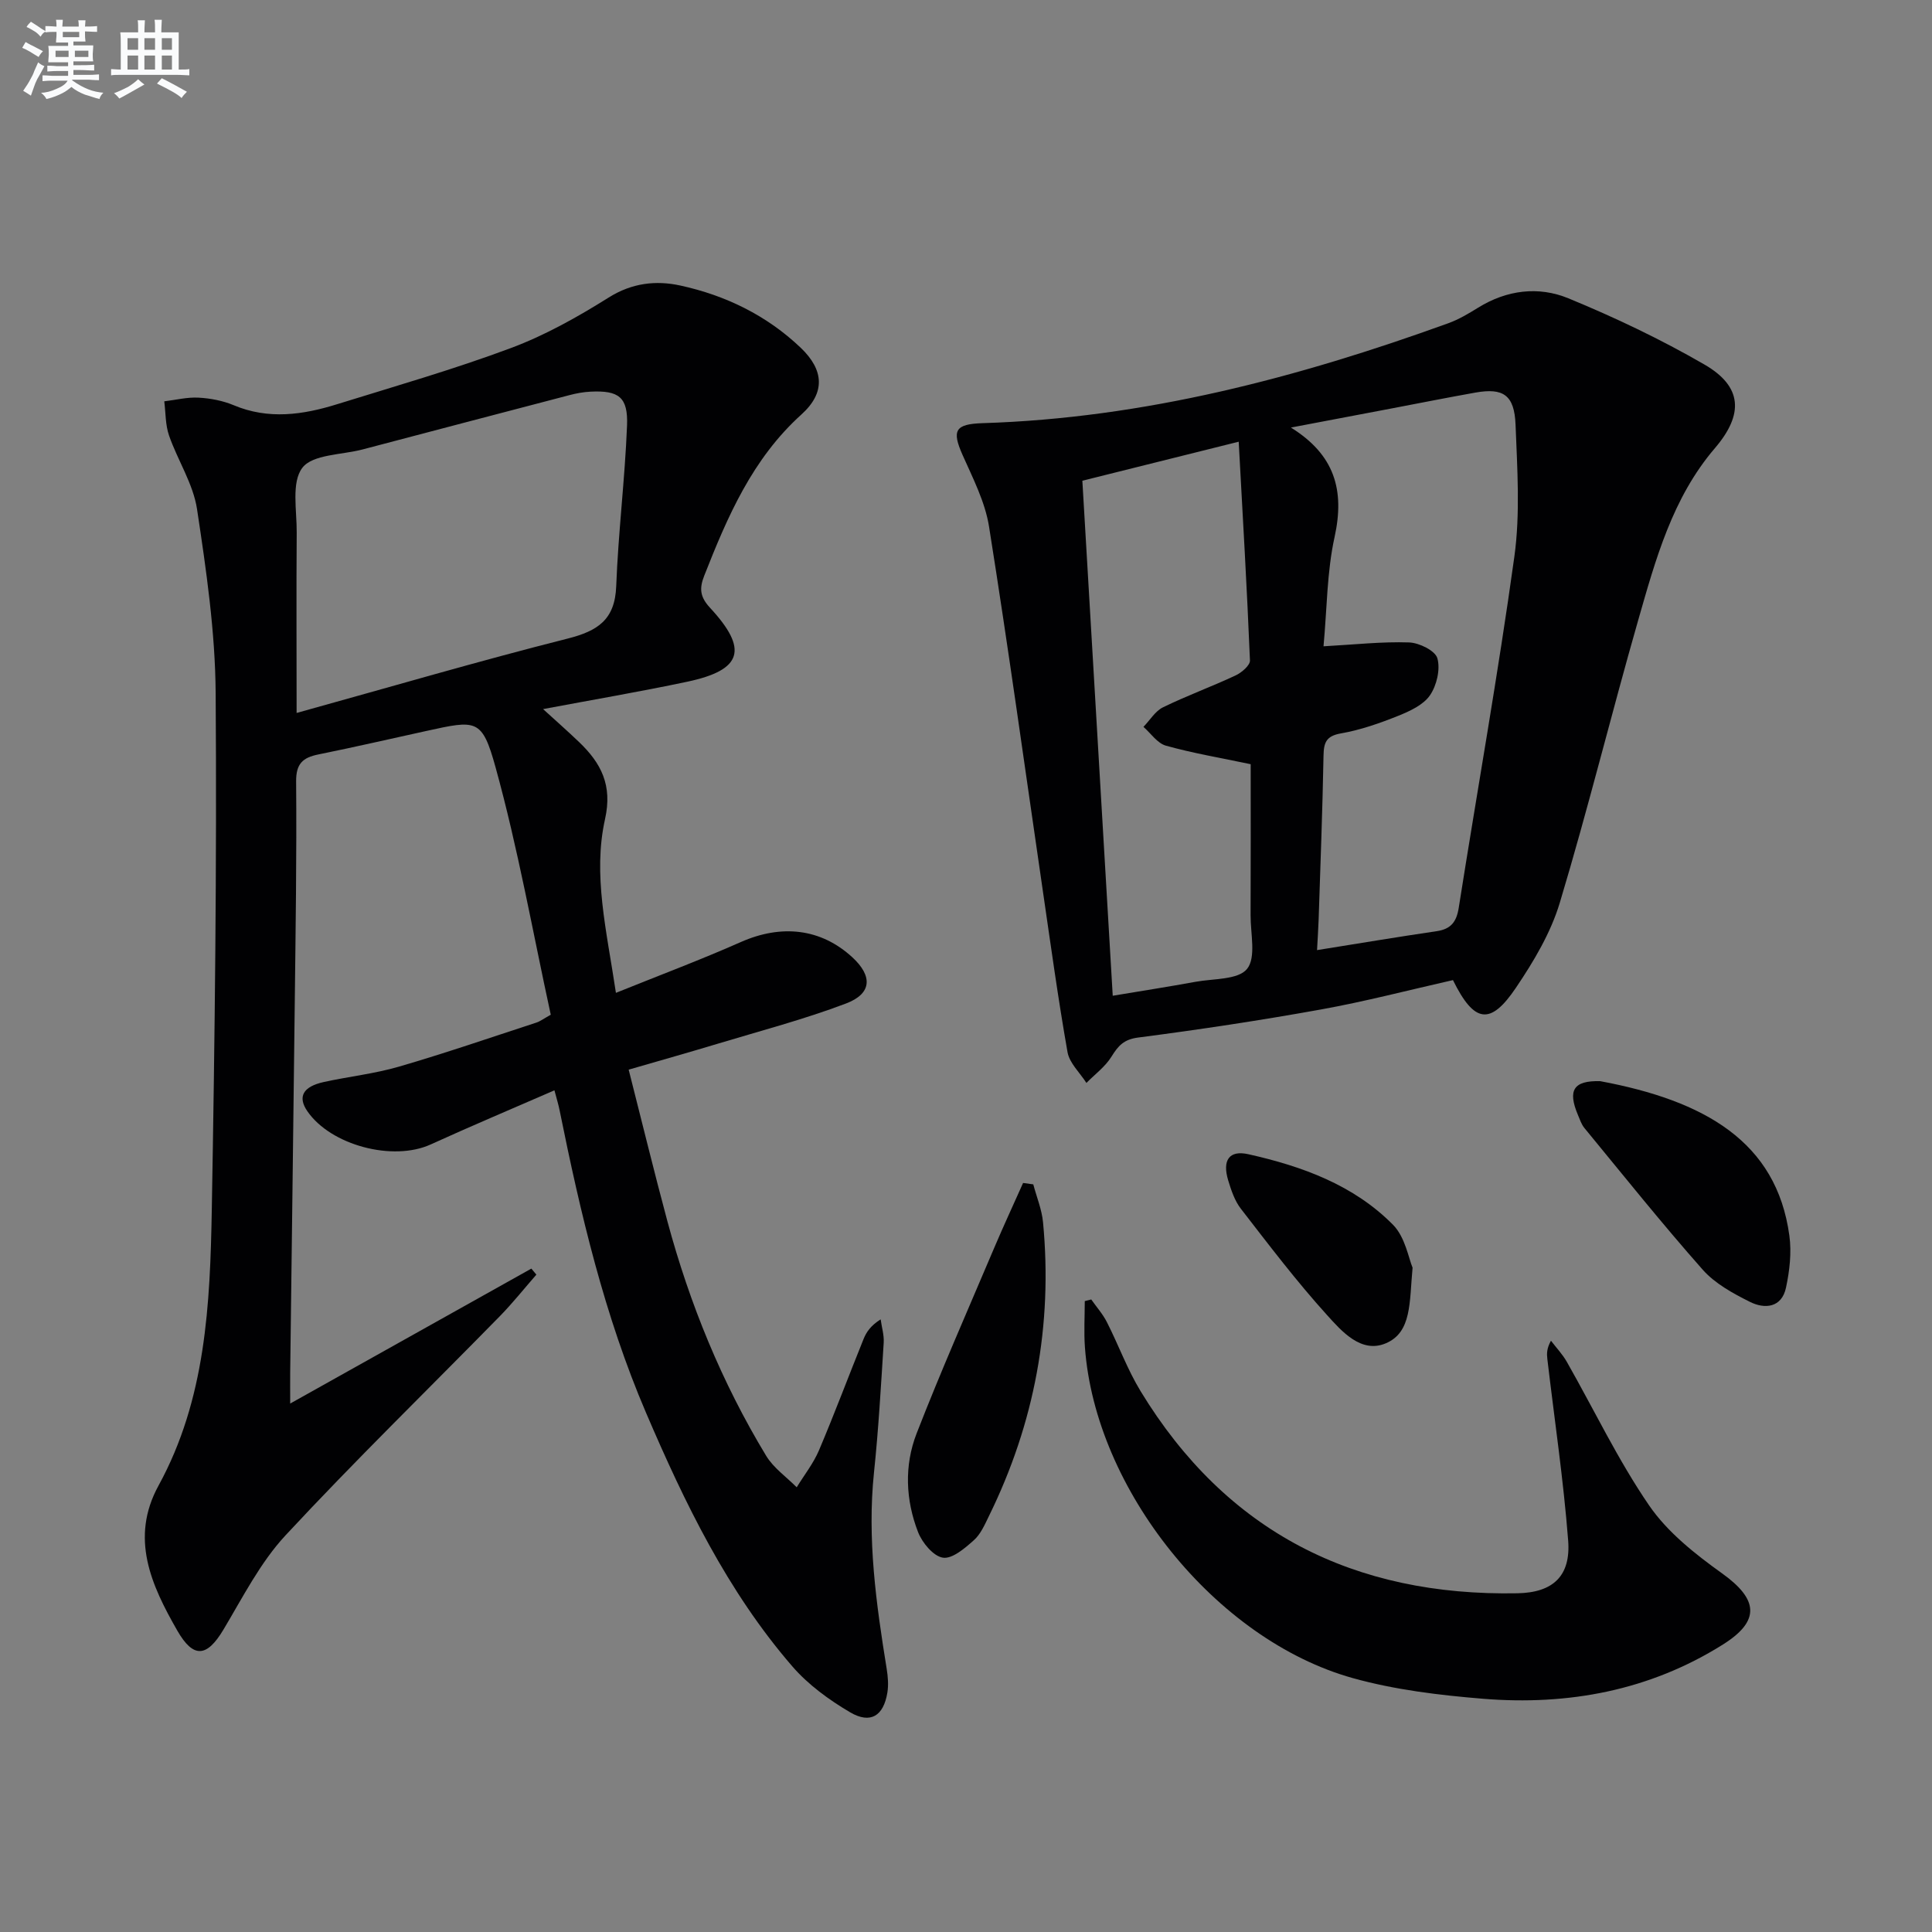 <svg enable-background="new 0 0 400 400" viewBox="0 0 400 400" xmlns="http://www.w3.org/2000/svg"><rect x="0" y="0" width="400" height="400" fill="#808080" stroke="none"/><g fill="#010103"><path d="m114.79 225.74c-8.9 3.88-17.32 7.42-25.63 11.21-7.8 3.55-20.65.2-25.53-6.89-2.04-2.97-.93-5.09 3.41-6.04 5.18-1.14 10.51-1.71 15.58-3.19 9.56-2.78 18.98-6.03 28.45-9.12.76-.25 1.43-.77 2.96-1.62-3.72-17.07-6.77-34.37-11.43-51.23-2.8-10.12-3.93-9.81-14.34-7.52-7.45 1.63-14.88 3.35-22.35 4.86-3.21.65-4.63 1.9-4.6 5.58.13 15.49-.11 30.99-.29 46.48-.29 25.31-.63 50.62-.94 75.93-.02 1.79 0 3.59 0 6.4 17.11-9.57 33.52-18.75 49.93-27.94.35.42.69.83 1.04 1.25-2.52 2.88-4.9 5.88-7.57 8.61-14.8 15.11-29.97 29.87-44.36 45.36-5.23 5.63-8.85 12.82-12.85 19.51-3.42 5.73-6.21 6.05-9.55.24-5.41-9.43-9.85-19.17-3.9-30.04 9.8-17.89 10.68-37.55 11.03-57.16.63-35.64 1.05-71.28.8-106.92-.09-12.72-1.95-25.49-3.86-38.11-.8-5.25-4.02-10.1-5.8-15.24-.76-2.2-.68-4.7-.98-7.06 2.36-.28 4.74-.89 7.09-.76 2.45.13 5.02.62 7.27 1.56 7.23 3.04 14.36 2 21.45-.21 12.04-3.74 24.18-7.22 35.98-11.63 7.07-2.64 13.81-6.43 20.22-10.45 4.82-3.03 9.8-3.58 14.81-2.49 9.38 2.04 17.91 6.18 24.95 12.89 4.81 4.59 5.15 9.3.15 13.81-10.16 9.17-15.31 21.14-20.14 33.42-1.05 2.67-.83 4.39 1.21 6.6 8 8.63 6.69 12.89-4.7 15.31-9.73 2.06-19.55 3.73-29.86 5.67 2.53 2.31 5.06 4.53 7.49 6.86 4.53 4.35 6.9 8.9 5.34 15.9-2.57 11.52.32 23.04 2.25 35.99 9.09-3.67 17.57-6.85 25.84-10.51 8.44-3.74 16.61-2.84 23.12 3.16 4.21 3.88 4.06 7.52-1.34 9.56-8.66 3.28-17.68 5.65-26.57 8.33-5.86 1.77-11.76 3.43-18.41 5.36 2.71 10.64 5.24 21.06 8.02 31.4 4.61 17.1 11.26 33.38 20.44 48.54 1.53 2.53 4.19 4.37 6.33 6.53 1.55-2.54 3.45-4.93 4.6-7.63 3.24-7.63 6.14-15.4 9.25-23.09.59-1.46 1.52-2.79 3.53-4.05.22 1.62.73 3.25.63 4.84-.57 8.96-1.07 17.93-2.01 26.86-1.43 13.73.45 27.19 2.63 40.66.26 1.61.4 3.33.14 4.92-.79 4.82-3.48 6.55-7.7 4.08-4.37-2.57-8.7-5.72-11.99-9.53-13.42-15.52-22.26-33.78-30.27-52.48-8.61-20.1-13.58-41.25-17.89-62.58-.22-1.14-.56-2.23-1.08-4.19zm-53.38-78.13c19.45-5.39 37.68-10.74 56.08-15.39 6.25-1.58 9.83-3.89 10.09-10.86.42-11.09 1.8-22.14 2.24-33.23.24-5.94-1.72-7.33-7.58-7.04-1.47.07-2.96.35-4.39.73-14.26 3.72-28.52 7.48-42.77 11.23-4.32 1.14-10.35 1-12.49 3.81-2.3 3.03-1.12 8.83-1.16 13.42-.09 11.95-.02 23.9-.02 37.33z"/><path d="m300.82 202.92c-9.21 2.08-18.18 4.43-27.28 6.07-12.57 2.27-25.22 4.18-37.89 5.82-3.01.39-4.15 1.73-5.54 3.97-1.29 2.08-3.42 3.64-5.18 5.43-1.35-2.12-3.5-4.09-3.91-6.37-1.96-11.1-3.49-22.29-5.12-33.45-3.67-25.13-7.14-50.29-11.13-75.36-.81-5.11-3.34-10.01-5.48-14.83-2.25-5.07-1.58-6.41 4.16-6.59 33.4-1.04 65.22-9.4 96.41-20.69 2.16-.78 4.2-2 6.17-3.22 5.94-3.68 12.51-4.48 18.68-1.94 9.65 3.97 19.15 8.49 28.17 13.71 7.89 4.56 8.16 10.32 2.17 17.32-8.82 10.3-12.28 23.06-15.89 35.65-5.57 19.44-10.39 39.1-16.22 58.46-1.87 6.23-5.4 12.15-9.08 17.6-5.29 7.85-8.64 7.35-13.04-1.58zm-26.8-69.11c6.47-.36 12.11-.99 17.72-.8 2.08.07 5.4 1.7 5.85 3.27.65 2.29-.13 5.63-1.53 7.67-1.36 1.99-4.14 3.27-6.54 4.24-3.84 1.54-7.82 2.94-11.88 3.65-3.1.54-3.57 1.92-3.62 4.64-.21 11.3-.64 22.6-1.01 33.9-.07 2.02-.21 4.03-.33 6.33 8.74-1.4 16.75-2.74 24.78-3.92 2.96-.44 4.1-1.94 4.56-4.87 3.82-24.23 8.15-48.38 11.51-72.66 1.24-8.95.6-18.22.25-27.32-.24-6.17-2.55-7.68-8.31-6.66-5.72 1.02-11.41 2.15-17.12 3.24-7.03 1.33-14.05 2.67-21.08 4 9.04 5.62 11.18 12.92 9.04 22.67-1.59 7.2-1.56 14.76-2.29 22.62zm-43.64 72.35c6.06-1.01 11.62-1.88 17.15-2.89 3.71-.68 8.82-.39 10.66-2.67 1.91-2.36.71-7.3.73-11.11.05-10.61.02-21.22.02-31.27-6.33-1.33-12.03-2.29-17.56-3.84-1.77-.5-3.11-2.55-4.64-3.89 1.34-1.38 2.43-3.26 4.05-4.05 4.91-2.4 10.08-4.28 15.03-6.6 1.25-.58 3.01-2.09 2.97-3.1-.61-14.87-1.48-29.72-2.33-45.29-11.58 2.89-21.82 5.45-32.37 8.08 2.09 35.48 4.16 70.62 6.29 106.63z"/><path d="m225.93 269.04c1.09 1.56 2.39 3.01 3.24 4.69 2.41 4.74 4.24 9.81 6.99 14.32 17.77 29.19 44.23 42.46 78.01 41.82 7.4-.14 11.07-3.6 10.5-10.93-.97-12.56-2.84-25.06-4.31-37.58-.13-1.08-.14-2.18.75-3.78 1.1 1.45 2.38 2.79 3.27 4.35 5.66 9.94 10.61 20.36 17.05 29.75 3.81 5.56 9.54 10.08 15.12 14.08 7.45 5.34 8 9.8.16 14.72-15.18 9.54-32.04 12.66-49.67 11.23-9.06-.74-18.26-1.85-26.97-4.28-28.45-7.95-53.33-39.1-55.45-68.52-.23-3.16-.03-6.35-.03-9.53.46-.11.9-.22 1.34-.34z"/><path d="m213.93 245.21c.69 2.62 1.77 5.2 2.02 7.86 2.02 21.31-1.76 41.6-11.2 60.81-.87 1.78-1.72 3.77-3.14 5.02-1.85 1.65-4.46 3.9-6.39 3.6-1.98-.3-4.28-3.08-5.14-5.28-2.59-6.66-2.89-13.79-.31-20.43 5.04-12.95 10.66-25.68 16.09-38.48 1.91-4.5 3.97-8.93 5.96-13.39.7.11 1.41.2 2.11.29z"/><path d="m331.29 223.84c21.63 4.03 36.53 12.52 39.18 31.99.48 3.5.05 7.28-.7 10.77-.88 4.14-4.37 4.49-7.46 2.94-3.51-1.75-7.24-3.79-9.78-6.66-8.44-9.54-16.4-19.5-24.49-29.33-.62-.75-.94-1.75-1.33-2.67-2.2-5.2-.91-7.17 4.58-7.04z"/><path d="m292.46 262.46c-.68 7.18-.13 13.37-5.55 15.66-5.08 2.15-9.11-2.47-12.17-5.86-6.33-6.99-12.05-14.54-17.83-22-1.28-1.65-2.01-3.84-2.63-5.89-1.24-4.13.17-6.3 4.18-5.4 11.1 2.48 21.82 6.36 29.98 14.64 2.51 2.57 3.2 6.94 4.02 8.85z"/></g><path d="m6.8 9.5c.6.3 1.3.7 2.1 1.1-.4.4-.7.8-.9 1.2-.7-.4-1.3-.8-1.8-1.1s-1.1-.6-1.6-.8c.2-.4.5-.8.7-1.2.4.2.8.5 1.5.8zm.9 6.9c-.3.6-.5 1.1-.7 1.7s-.4 1.1-.6 1.7c-.6-.4-1.1-.7-1.6-1 .7-1 1.2-1.8 1.5-2.4.3-.5.6-1.1.8-1.7.3-.6.5-1.2.8-1.8.3.3.8.6 1.3.8-.7 1.3-1.2 2.2-1.5 2.7zm.1-11c.4.3 1 .7 1.7 1.1-.5.2-.8.6-1.1 1.1-.5-.6-1-1-1.4-1.2s-.9-.6-1.5-.8c.2-.4.5-.7.9-1.1.5.3.9.6 1.4.9zm10.5 13.1c1 .4 2 .6 3.1.7-.4.4-.7.8-.8 1.3-.9-.2-1.9-.6-3-.9-1-.4-2-.9-2.8-1.6-.5.4-1.1.9-1.9 1.3s-1.9.9-3.3 1.2c-.1-.3-.5-.8-1.1-1.3 1 0 2.1-.3 3.2-.8 1.2-.5 1.9-1 2.3-1.7h-3.2c-.4 0-1 0-2 .1v-1.2c1 0 1.7.1 2 .1h3.3v-1h-2.3c-.2 0-.9 0-2 .1v-1.2c1.2 0 1.9.1 2 .1h2.3v-.8h-4.1c0-.7.1-1.2.1-1.6 0-.5 0-1.1-.1-1.8h4.1v-.7h-2.5c0-.6.1-1.1.1-1.6v-.6h-.5c-.4 0-1 0-1.8.1v-1.3c1.2 0 1.9.1 2.1.1h.2c0-.3 0-.8-.1-1.4h1.4c0 .6-.1 1-.1 1.4h3.4c0-.4 0-.8-.1-1.3h1.5c0 .4-.1.9-.1 1.3.7 0 1.5 0 2.5-.1v1.2c-1 0-1.8-.1-2.5-.1v.6c0 .3 0 .8.1 1.5h-2.5v.8h4.1c0 .8-.1 1.3-.1 1.8s0 1 .1 1.5h-4.1v.8h1.4c.8 0 1.8 0 2.9-.1v1.2c-1 0-1.9-.1-2.8-.1h-1.5v1h3.2c.3 0 1 0 2.1-.1v1.2c-1.1 0-1.8-.1-2.1-.1h-3.4l-.1.1c1.4 1 2.4 1.5 3.4 1.9zm-4.1-6.7v-1.3h-2.7v1.3zm2.2-4.1v-1.1h-3.4v1.1zm1.9 4.1v-1.3h-2.8v1.3z" fill="#fafbfc"/><path d="m37 6.7v2.3 5.4c1 0 1.8 0 2.2-.1v1.3c-.6 0-1.5-.1-2.5-.1h-11.9c-.7 0-1.3 0-1.8.1v-1.3c.5 0 1.1.1 2 .1v-5.2c0-1 0-1.8-.1-2.5h3.7c0-1.3 0-2.1-.1-2.5h1.5c0 .4-.1 1.3-.1 2.5h2.2c0-1.2 0-2.1-.1-2.6h1.5c0 .4-.1 1.3-.1 2.6zm-12.3 13.7c-.3-.4-.7-.8-1.1-1.1 1.1-.4 2.1-.9 2.9-1.3.8-.5 1.5-1 2.1-1.6.4.4.9.8 1.3 1.1-2.5 1.4-4.2 2.4-5.2 2.9zm3.9-10.1v-2.4h-2.2v2.4zm0 4.1v-2.9h-2.2v2.9zm3.5-4.1v-2.4h-2.2v2.4zm0 4.1v-2.9h-2.2v2.9zm.4 2.9 1-1.1c.6.3 1.4.7 2.5 1.3s2 1.1 2.7 1.5c-.4.4-.8.8-1.1 1.3-.8-.8-2.5-1.7-5.1-3zm3.1-7v-2.4h-2.1v2.4zm0 4.1v-2.9h-2.1v2.9z" fill="#fafbfc"/></svg>